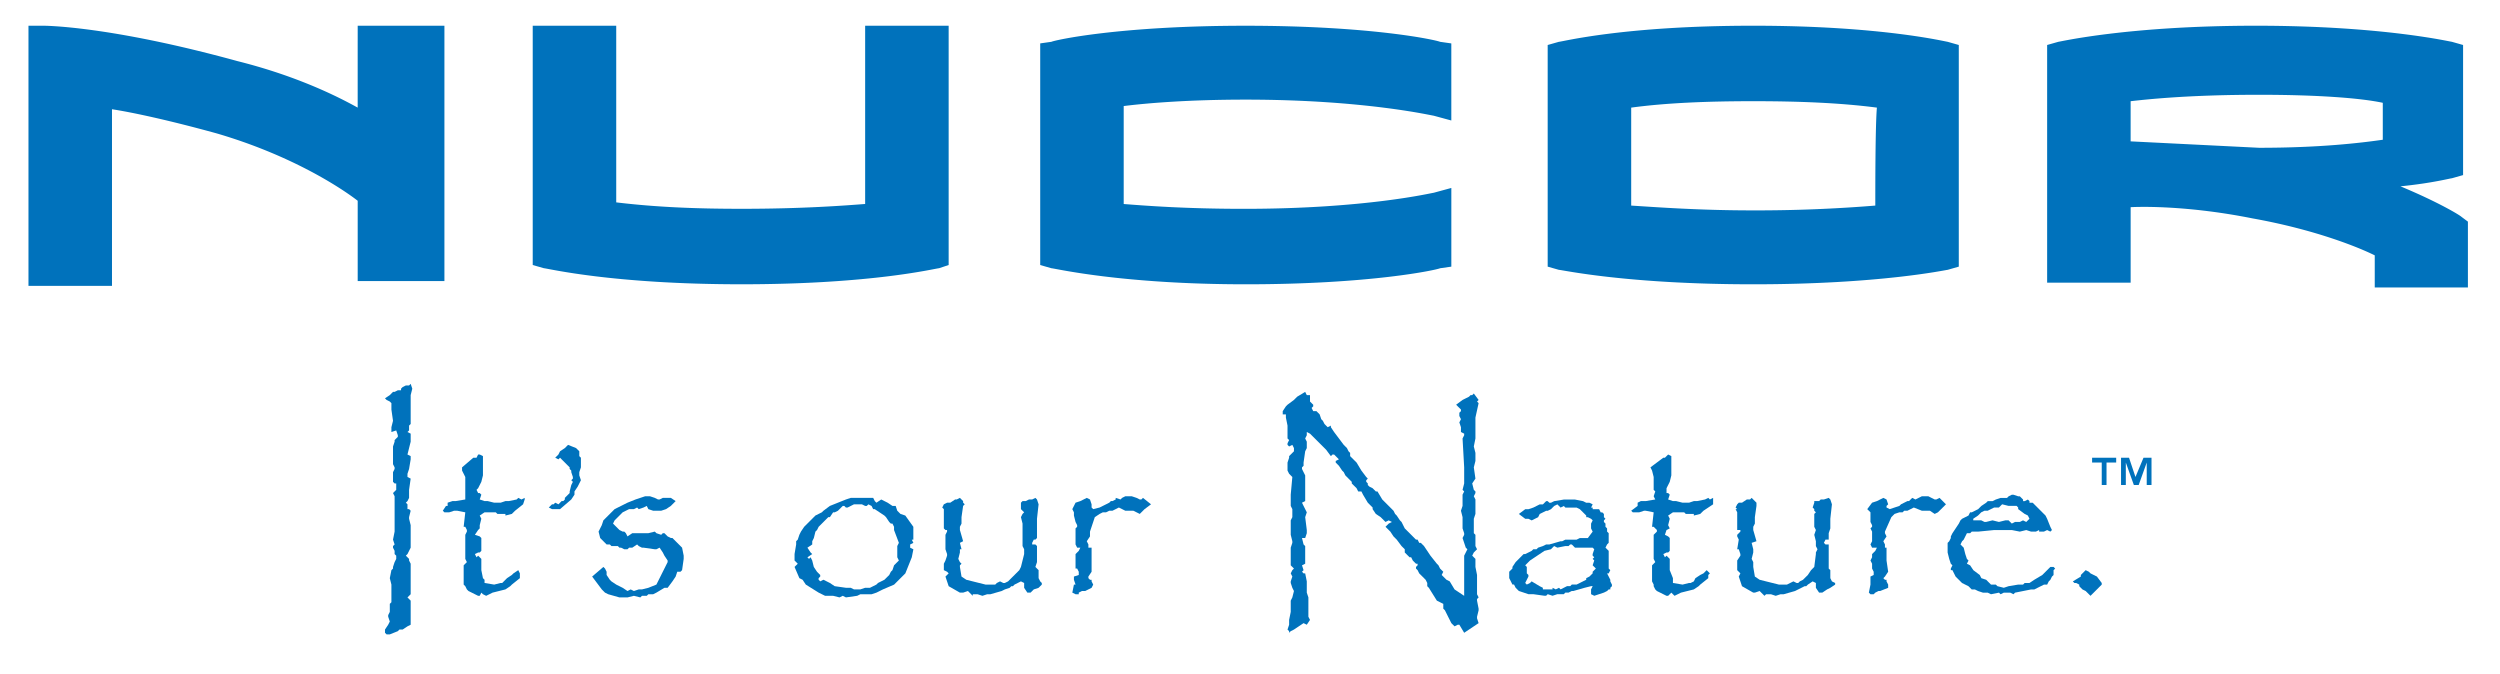 <svg xmlns="http://www.w3.org/2000/svg" viewBox="13 80 167 45"><g fill-rule="evenodd" clip-rule="evenodd"><path fill="#0072bc" d="M40.433 106.393v1.929l-.107.108v.322l-.107.107.214.108v.537l-.214.857.214.108v.215l-.107.642-.107.322v.215l.214.108-.107.75v.537l-.107.215-.108.107.108.108v.322h.107l.107.107-.107.428v.107l.107.43v1.502l-.214.428-.108.107.215.215v.107l.107.215V119.695l-.214.213.214.215V121.732l-.214.108-.322.215h-.215l-.107.107-.536.215h-.215l-.107-.107v-.215l.214-.323.108-.214-.108-.321v-.107l.108-.215v-.537l.107-.108v-1.179l-.107-.43.107-.535.107-.107v-.108l.107-.322.108-.215v-.215l-.108-.107v-.215l-.107-.213v-.107l.107-.108-.107-.322.107-.537v-2.36l-.107-.214.215-.215v-.428h-.108l-.107-.107v-.645l.107-.215v-.107l-.107-.213v-1.182l.107-.32v-.108l.215-.214v-.108l-.107-.322-.322.107v-.322l.107-.428-.107-.752v-.427l-.107-.108-.215-.107-.107-.108.322-.214.107-.108.107-.107h.107l.215-.108h.215v-.107l.107-.108.214-.107h.215l.107-.107.108.322-.108.43zM47.942 113.688l-.536.429-.107.106-.108.107-.429.108v-.108h-.536l-.107-.107h-.751l-.322.215.107.214-.107.43v.215l-.107.107-.215.321.322.107.107.107v.858l-.107.109h-.107l-.215.106.108.215.107-.108.214.215v.752l.108.535.107.108v.214l.643.108.43-.108h.107l.107-.107.215-.215.321-.213.108-.107.322-.215.107.215v.32l-.537.43-.107.107-.322.215-.858.215-.214.107-.215.106-.214-.106-.108-.107-.107.213h-.107l-.644-.321-.107-.107-.107-.215-.108-.107V117.764l.108-.108.107-.107-.107-.215v-1.609l.107-.215v-.106l-.107-.215h-.108l.108-.966-.537-.106h-.214l-.322.106h-.322l-.107-.106.214-.322h.108v-.215l.321-.107h.215l.644-.108v-1.502l-.215-.429v-.215l.751-.643h.215l.107-.215h.107l.215.108v1.287l-.108.43-.107.214-.107.213-.107.108.107.215h.107l.107.107-.107.322.322.108h.215l.428.107h.43l.321-.107h.215l.537-.108.107-.107.214.107.214-.107v.107l-.107.323zM51.697 111.541v.215l.108.322-.215.428-.215.322v.215l-.214.322-.751.645h-.536l-.215-.108.215-.214h.107l.107-.108.215.108.214-.215h.108l.107-.108v-.107l.321-.322v-.108l.108-.428.107-.214-.107-.108.107-.107v-.108l-.107-.322v-.107l-.108-.108v-.107l-.214-.213-.107-.108-.107-.107-.108-.107-.107-.108-.107.108-.215-.108.107-.107.108-.108.107-.215.322-.214.107-.108.107-.107.537.215.107.107.107.107v.323l.108.107v.643l-.108.322zM58.563 118.086l-.107.107h-.215l-.107.321-.215.322-.321.43h-.215l-.536.322-.215.107h-.322l-.107.106h-.322l-.107.107-.43-.107-.428.107h-.537l-.751-.213-.214-.107-.215-.215-.644-.859.751-.643.108.108.107.214v.215l.215.321.107.107.322.215.214.107.215.108.322.214.214-.107.214.107.323-.107h.214l.429-.107.537-.215.643-1.287.108-.215v-.108l-.215-.322-.108-.213-.214-.322-.214.107h-.107l-.752-.107h-.107l-.214-.107-.108-.108-.322.215h-.214l-.107.107h-.215l-.214-.107h-.108l-.107-.107h-.429l-.107-.108h-.215l-.429-.43-.108-.429.215-.428.107-.322.215-.215.215-.215.107-.107.214-.213.859-.43.536-.215.644-.215h.321l.323.108.214.107h.107l.214-.107h.537l.322.215-.322.322-.322.215-.322.107h-.536l-.322-.107-.107-.215-.215.107-.321.108-.108-.108-.215.108h-.321l-.429.213-.322.322-.215.215-.107.215.429.429.215.106h.107l.107.107.108.215.321-.215h1.073l.43-.107.107.107.321.108.107-.108h.108l.215.215.214.107h.107l.644.645.107.535v.215l-.107.752zM73.045 116.262l-.107.215v.749l.107.215-.215.215-.107.107-.107.322-.107.107-.107.215-.322.32-.429.215-.107.107-.429.215h-.322l-.322.107h-.428l-.214-.107h-.322l-.751-.107-.322-.215-.429-.215-.214.107-.108-.107v-.107l.108-.107v-.105l-.108-.107-.107-.107-.214-.322-.107-.43-.107-.215-.107.107-.107-.107.322-.215-.107-.105-.214-.322.322-.215v-.215l.107-.215.107-.43.107-.105.107-.215.108-.107.107-.107.429-.43h.107l.215-.322h.107l.214-.105.107-.107.107-.107.107-.107h.107l.107.107h.107l.429-.215h.536l.215.107h.106l.107-.107.214.107.107.215h.107l.644.428.107.107.215.322.107.107h.107l.107.215v.215l.323.856zm.966-.215v-.857l-.537-.752-.321-.107-.215-.213-.107-.322h-.214l-.322-.215-.429-.215-.322.215-.107-.107-.107-.215H69.829l-.322.107-1.073.43-.429.322-.107.105-.429.215-.214.215-.322.322-.107.107-.107.107-.215.32-.107.215-.107.322-.107.107v.215l-.107.643v.43l.214.215-.214.215.322.75.214.107.215.322.858.537.43.213h.536l.429.107.214-.107.215.107.751-.107.214-.105h.751l.322-.107.215-.107.214-.107.75-.322.43-.43.321-.32.215-.537.215-.537.107-.535-.215-.107v-.215l.215-.107-.107-.215h.104v-.002zM82.378 119.266l-.321.107-.215.215h-.215l-.214-.322v-.323l-.214-.107-.43.215-.107.107h-.107l-.108.108-.322.107-.214.107-.751.215h-.214l-.322.106-.322-.106h-.322v.106l-.215-.213-.107-.108-.322.108h-.214l-.751-.43-.215-.644.215-.213-.107-.108-.215-.107v-.43l.107-.215.108-.322v-.107l-.108-.321v-.966l.108-.215v-.106h-.108l-.107-.107V114.01l-.107-.108.107-.214.215-.108h.214l.322-.215h.108l.214-.107.214.215v.107l.107.108-.107.107-.107.75v.43l-.107.214v.215l.214.75-.214.108.107.429h-.107v.215l-.107.428.107.215.107.107-.107.108v.107l.107.643.322.215 1.287.322h.644l.107-.108.215-.107.214.107h.107l.215-.107.107-.107.322-.321.322-.322.108-.215.214-.859v-.321l-.107-.214v-1.502l-.107-.43.107-.215.107-.107-.107-.106-.107-.107v-.43l.107-.107h.214l.215-.108h.214l.215-.107.107.107.107.323-.107.964V115.939l-.107.108h-.107l-.108.215v.107h.215l.107.108v1.072l-.107.322.107.108.107.107v.535l.108.215.107.107v.108l-.215.215zM89.458 114.01l-.214.213-.107.107-.429-.213h-.537l-.429-.215-.429.215h-.214l-.215.106h-.215l-.214.107-.322.215-.322.965v.322l-.214.322.107.215v.215h.214v1.609l-.214.321v.107l.107.108h.107v.107l.108.215-.108.215-.428.214h-.215l-.214.108v.107h-.215l-.215-.107.107-.537h.108l-.108-.322v-.215l.323-.106v-.215l-.108-.214h-.107v-.967l.215-.215.106-.213h-.214l-.107-.215v-1.072l.107-.108v-.107l-.107-.215-.108-.429v-.215l-.107-.213.215-.43.321-.107.43-.215.214.107.107.323v.214l.108.108.429-.108.214-.107.215-.107.215-.108.107-.107h.107l.215-.108v-.107l.322.107.107-.107.214-.108h.429l.322.108.215.107h.107l.107-.107.537.43-.43.322zM111.771 120.768l-.105.429v.106l.105.322-.964.645-.323-.538h-.107l-.213.108-.215-.215-.107-.215-.108-.213-.107-.215-.107-.214-.108-.108v-.322l-.215-.108-.215-.107-.535-.857-.107-.108v-.215l-.108-.214-.214-.215-.215-.213-.108-.215-.107-.107v-.108l.107-.107v-.108h-.107l-.108-.107-.107-.108-.107-.214h-.106l-.322-.321v-.215l-.108-.107-.107-.107-.322-.43-.215-.215-.213-.322-.107-.106-.215-.215.215-.214.213-.108-.213-.107-.215.107-.322-.322-.323-.215-.215-.32v-.108l-.322-.322-.32-.537-.108-.215h-.214l-.108-.215-.107-.107-.108-.106-.107-.107v-.107l-.108-.108-.107-.107-.213-.215-.107-.215-.108-.107-.215-.321-.107-.107-.107-.108v-.107l.214-.107-.214-.215-.108-.108h-.107l-.108.108-.32-.43-1.074-1.072-.215-.108v.215l-.107.215.107.215v.428l-.107.214-.108.752v.215l-.105.106v.107l.105.215.108.215v1.717l-.213.107.105.215.215.428-.107.322.107.859v.213l-.107.322h-.213l.105.43.108.108v1.179l-.213.108.105.322-.105.107.105.108h.108l.107.535v.752l.107.32V121.197l.108.213-.215.322-.215-.107-.642.43-.215.107-.108.108v-.108l-.107-.107.107-.323v-.322l.108-.535v-.752l.107-.215.108-.428-.108-.214-.107-.323v-.107l.107-.322-.107-.213.107-.215.108-.107-.215-.215V116.584l.107-.322v-.108l-.107-.429V114.76l.107-.215v-.535l-.107-.215v-.752l.107-1.18-.215-.215-.107-.214v-.536l.107-.322v-.107l.108-.108.215-.215v-.214l-.108-.215-.215.107-.107-.107v-.106l.107-.215-.107-.107v-.859l-.108-.535v-.215h-.212v-.215l.212-.322.108-.108.43-.32.214-.215.536-.322.107.215h.215v.429l.215.213v.108l-.108.107.108.215h.215l.107.107.107.108.108.322.107.107.108.213.107.108.107.107.213-.107v.107l.215.322.645.858.215.215.105.214.107.108v.215l.43.429.322.536.323.429.105.108-.105.107v.108l.105.107v.107l.108.106.214.107.215.215h.108l.322.537.322.323.428.429.107.213.108.108.215.322.107.107.215.43.322.32.32.322.108.108h.107l.108.215h.107l.215.215.43.642.427.537.108.108.107.215.215.214-.107.215.322.321.215.107.322.537.643.428v-2.682l.107-.213.107-.215-.107-.107-.215-.645.108-.214v-.108l-.108-.32v-.752l-.107-.428.107-.322v-.752l.108-.215-.108-.107.108-.428v-1.074l-.108-1.93.108-.215v-.107l-.215-.108v-.322l-.108-.32.108-.215-.108-.215v-.215l.108-.107v-.108l-.215-.214-.107-.108.429-.32.43-.215.107-.107h.108l.107-.108.32.43-.105.107.105.108-.212.965V109.289l-.108.535.108.43v.537l-.108.428.108.752-.215.322.107.428.108.107v.108l-.108.214.108.215v.965l-.108.322v.965l.108.108v.752l.107.214-.215.215-.107.213.215.215v.537l.107.537V119.695l.105.213-.105.108v.107l.105.537v.108zM119.604 117.979l-.107.107-.107.107v.107l-.215.213-.215.107v.107l-.213.107-.43.215h-.321l-.107.107h-.214l-.428.215-.107-.107-.215.107-.215-.107v.107h-.647v-.107l-.213-.107-.537-.322-.107.107-.215.107-.107-.107.107-.215.107-.215v-.105l-.107-.107v-.43l-.107-.107.107-.107.215-.215.965-.645.43-.105.215-.215.215.107.535-.107h.215l.107-.107h.107l.215.215h1.179l.107.107-.107.32v.107l.107.107-.107.107.107.107-.107.322.215.218zm1.072 1.072l-.107-.215v-.107l-.215-.428h.107l.107-.215-.107-.107V116.797l-.215-.213.107-.215.107-.107v-.645l-.107-.107v-.213l-.107-.107v-.215l-.105-.107v-.107l.105-.107-.105-.107v-.214l-.107-.107h-.107l-.107-.213h-.429v-.107h-.107l.107-.215-.215-.107h-.215l-.213-.107-.537-.107h-.749l-.645.107-.215.107h-.107l-.107-.107h-.107l-.215.215h-.213l-.43.215-.322.107h-.215l-.428.32.428.322h.215l.215.107.215-.107.215-.107.107-.215.428-.213h.107l.215-.107.215-.215.215-.107.215.215.215-.107.105.107h.751l.215.107.107.107.215.213.105.107v.107h.107l.215.107.107.107-.107.215v.321l.107.213-.322.43h-.535l-.215.107h-.751l-.213.107h-.107l-.752.215h-.214l-.215.107-.32.107-.107.107h-.215l-.107.105-.215.109-.215.105h-.107l-.215.215-.105.107-.215.215-.215.322v.107l-.215.215v.427l.215.43h.107l.107.215.107.107.107.107.643.215h.322l.75.105h.107l.107-.105.322.105.322-.105h.43l.105-.107h.215l.215-.107h.107l.752-.215.428-.107h.107l-.107.215v.322l.215.105.645-.213.213-.107.107-.107h.107v-.107l.107-.107v-.106h-.001zM127.436 113.688l-.645.429-.107.106-.108.107-.428.108v-.108h-.537l-.107-.107h-.752l-.32.215.107.214-.107.43.107.215-.215.107-.107.321.215.107.107.107v.858l-.107.109h-.108l-.215.106.108.215.107-.108.215.215v.752l.213.535v.322l.644.108.43-.108h.108l.214-.107.106-.215.322-.213.215-.107.215-.215.215.215-.108.107v.213l-.537.43-.107.107-.321.215-.859.215-.215.107-.215.106-.107-.106-.107-.107-.213.213h-.108l-.644-.321-.108-.107-.107-.215v-.107l-.108-.215v-1.072l.108-.108.107-.107-.107-.215v-1.609l.215-.215v-.106l-.215-.215h-.108l.108-.966-.535-.106h-.108l-.322.106h-.43l-.107-.106.43-.322v-.215l.214-.107h.323l.642-.108-.107-.215.107-.322-.107-.107V111.863l-.108-.429-.107-.215.859-.643h.108l.215-.215.213.108v1.287l-.106.43-.107.214-.108.213v.323h.108l.107.107-.107.322.32.108h.215l.429.107h.43l.322-.107h.213l.537-.108.215-.107.108.107.215-.107v.43zM135.266 119.266l-.215.107-.322.215h-.213l-.215-.322v-.323l-.215-.107-.322.215-.108.107h-.107l-.213.108-.215.107-.215.107-.752.215h-.213l-.322.106-.322-.106h-.322l-.108.106-.215-.213-.107-.108-.32.108h-.108l-.752-.43-.215-.644.108-.213-.108-.108-.105-.107v-.645l.213-.322v-.107l-.108-.321h-.105l.105-.644-.105-.215v-.107l.213-.215v-.106h-.213v-1.181l-.107-.213h.107l-.107-.108.107-.214.105-.108h.215l.323-.215h.214l.108-.107.215.215.107.107v.215l-.107.75v.43l-.108.214v.215l.215.75-.322.108.107.429v.215l-.107.428.107.215v.322l.108.643.32.215 1.287.322h.537l.215-.108.215-.107.215.107h.107l.108-.107.212-.107.323-.321.215-.322.214-.215.108-.859v-.106l.107-.215-.107-.214v-.323l-.108-.429.108-.321-.108-.215v-.859l.108-.107-.108-.106v-.107l-.107-.108.107-.322v-.107h.323l.107-.108h.213l.322-.107.108.107.107.323-.107.964v.645l-.108.32v.43h-.215l-.107.215.107.107h.215V117.979l.108.107v.535l.107.215.215.107v.108l-.322.215zM142.668 114.01l-.215.213-.215.107-.32-.213h-.537l-.537-.215-.428.215h-.215l-.107.106h-.215l-.322.107-.215.215-.428.965v.107l.106.215-.213.322.107.215v.215h.106v.857l.109.752-.215.321-.107.107.107.108h.106v.107l.109.215v.215l-.537.214h-.108l-.214.108-.108.107h-.215l-.107-.107.107-.537v-.537l.215-.106v-.215l-.107-.214v-.323l-.108-.215.108-.214v-.215l.215-.215.107-.213h-.322l-.108-.215.108-.215v-.644l-.108-.213.108-.108v-.107l-.108-.215v-.644l-.215-.213.323-.43.322-.107.43-.215.213.107.109.323-.109.107v.107l.214.108.323-.108.322-.107.107-.107.215-.108.215-.107h.105l.108-.108.107-.107.215.107.215-.107.215-.108h.43l.212.108.215.107h.108l.215-.107.429.43-.322.322zM148.568 114.652l-.215.215-.215-.107-.215.107h-.32l-.215.107-.215-.215h-.215l-.43.107-.428-.107-.43.107h-.107l-.215-.107h-.535v-.107l.32-.215.215-.215.215-.105h.215l.43-.215h.32l.215-.215.43.107h.536l.105.107v.107l.43.32.215.107.109.217zm1.717 3.327l-.107-.107h-.215l-.107.107-.107.107-.322.322-.535.32-.322.215h-.322l-.107.107h-.322l-.643.107-.322.107-.428-.107-.107-.107h-.322l-.107-.107-.107-.107-.107-.107-.322-.107-.107-.213-.428-.322-.215-.322-.215-.107.107-.215-.107-.107-.107-.322-.107-.428-.215-.215.107-.215.107-.107.215-.43h.215l.107-.107h.427l1.074-.105h1.177l.535.105.43-.105.322.105h.322l.215-.105v.105h.32l.215-.105.215.105.107-.105-.107-.215-.215-.537-.107-.215-.32-.32-.215-.215-.322-.322h-.215v-.107l-.107-.107-.215.107h-.107v-.107l-.215-.215h-.107l-.32-.107h-.107l-.215.107-.107.107h-.43l-.32.107-.215.107h-.321l-.107.107-.322.215-.215.215-.428.213h-.111l-.107.215-.43.215-.107.107-.107.215-.428.643-.107.215v.107l-.107.215-.107.107v.644l.107.428.107.322.107.107-.107.215v.107h.107l.213.428.43.43.43.215.215.215h.213l.215.107.322.107h.322l.215.107.535-.107.107.107.215-.107h.43l.215.107.107-.107.535-.107.537-.107h.215l.43-.215.213-.107h.214l.107-.215.107-.107.107-.215.107-.105v-.322l.108-.11zM153.396 119.051l-.107.107-.215.215-.107.107-.108.108-.214.213-.323-.321-.215-.107-.107-.107-.105-.108v-.107l-.215-.108h-.108l-.107-.107.535-.322v-.106l.215-.215.107-.107.215.107.108.108.429.213.322.429v.108zM75.405 81.718h-4.613v11.908c-1.395.107-4.184.322-8.261.322-3.003 0-5.685-.107-8.367-.429V81.718h-5.578v15.985l.75.215c.215 0 4.506 1.072 13.195 1.072 8.797 0 12.98-1.072 13.195-1.072l.644-.215V81.718h-.965zM83.237 82.792l-.751.107v14.805l.751.215c.214 0 4.613 1.072 12.98 1.072s12.765-.965 12.98-1.072l.752-.107v-5.257l-1.18.322c-.107 0-4.506 1.073-12.66 1.073-3.969 0-6.651-.214-8.046-.322v-6.544c1.716-.215 4.506-.429 8.153-.429 7.939 0 12.445 1.073 12.552 1.073l1.18.321V82.9l-.752-.107c-.215-.107-4.506-1.073-12.98-1.073-8.474-.002-12.765.964-12.979 1.072zM117.137 82.792l-.752.214v14.805l.752.215c.215 0 4.506.965 12.98.965s12.873-.965 12.98-.965l.75-.215V83.005l-.75-.214c-.107 0-4.398-1.073-12.98-1.073-8.689 0-12.765 1.074-12.98 1.074zm12.98 3.968c3.004 0 5.793.107 8.26.429-.107 1.18-.107 5.257-.107 6.544a97.911 97.911 0 0 1-8.152.321c-3.648 0-6.438-.214-8.154-.321v-6.544c2.36-.321 5.149-.429 8.153-.429zM36.893 82.684v4.505c-1.931-1.073-4.613-2.252-8.046-3.111-8.582-2.36-12.873-2.36-12.98-2.36h-.965v17.379h5.579v-11.8c1.394.214 3.862.75 6.973 1.608 5.149 1.502 8.475 3.755 9.44 4.506v5.364h5.793V81.718h-5.793v.966h-.001zM177.426 94.484c-.107-.107-1.502-.965-4.076-2.038 2.145-.215 3.326-.537 3.432-.537l.752-.214v-8.69l-.752-.214c-.105 0-4.611-1.073-13.088-1.073-8.582 0-13.086 1.073-13.193 1.073l-.752.214v15.877h5.578V93.84s3.326-.214 8.154.751c4.184.751 7.08 1.932 8.152 2.467v2.146h6.223v-4.399l-.43-.321zm-5.256-5.149c-1.502.215-4.186.537-8.262.537l-8.582-.429V86.76c.967-.107 3.756-.429 8.582-.429 3.863 0 6.76.214 8.262.536v2.468zM155.219 110.576l.43 1.287.537-1.287h.535v1.824h-.32v-1.502l-.537 1.502h-.322l-.537-1.502v1.502h-.32v-1.824h.534zm-2.467.322v-.322h1.609v.322h-.645v1.502h-.32v-1.502h-.644z"/></g></svg>